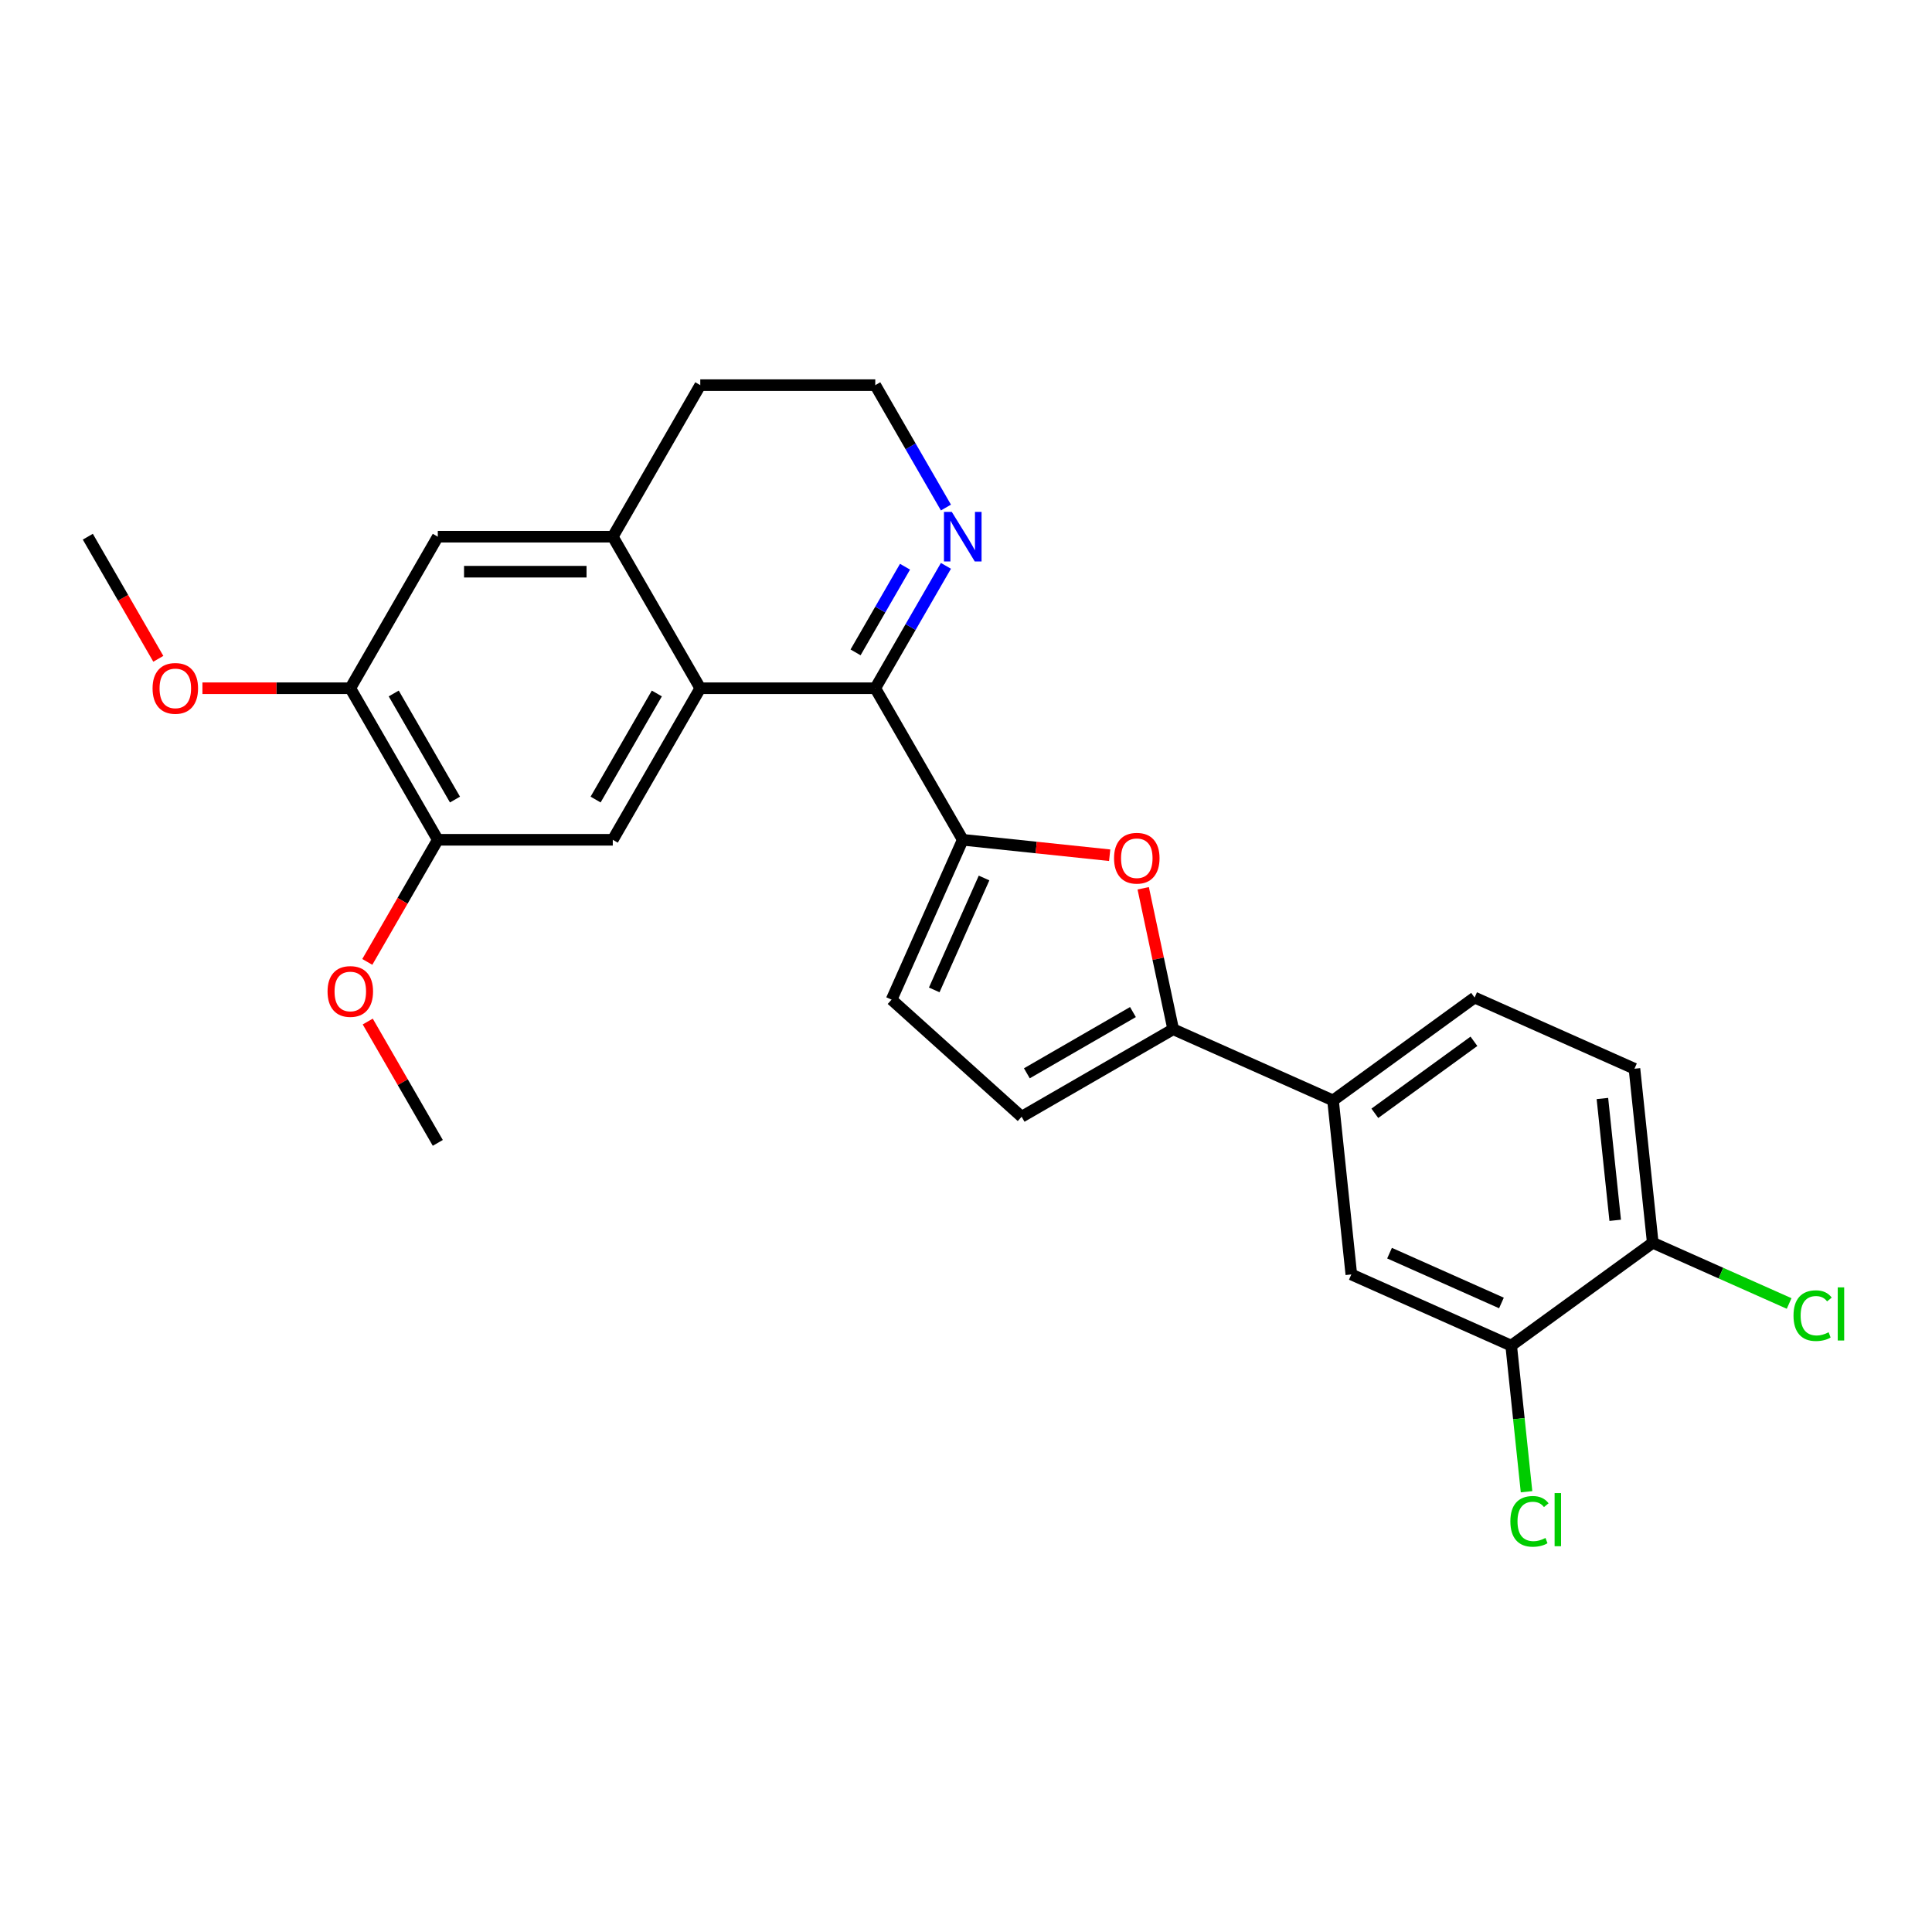 <?xml version='1.0' encoding='iso-8859-1'?>
<svg version='1.1' baseProfile='full'
              xmlns='http://www.w3.org/2000/svg'
                      xmlns:rdkit='http://www.rdkit.org/xml'
                      xmlns:xlink='http://www.w3.org/1999/xlink'
                  xml:space='preserve'
width='1000px' height='1000px' viewBox='0 0 1000 1000'>
<!-- END OF HEADER -->
<rect style='opacity:1.0;fill:#FFFFFF;stroke:none' width='1000' height='1000' x='0' y='0'> </rect>
<path class='bond-0' d='M 498.324,434.673 L 453.037,356.234' style='fill:none;fill-rule:evenodd;stroke:#000000;stroke-width:6px;stroke-linecap:butt;stroke-linejoin:miter;stroke-opacity:1' />
<path class='bond-2' d='M 498.324,434.673 L 536.343,438.669' style='fill:none;fill-rule:evenodd;stroke:#000000;stroke-width:6px;stroke-linecap:butt;stroke-linejoin:miter;stroke-opacity:1' />
<path class='bond-2' d='M 536.343,438.669 L 574.362,442.665' style='fill:none;fill-rule:evenodd;stroke:#FF0000;stroke-width:6px;stroke-linecap:butt;stroke-linejoin:miter;stroke-opacity:1' />
<path class='bond-6' d='M 498.324,434.673 L 461.484,517.416' style='fill:none;fill-rule:evenodd;stroke:#000000;stroke-width:6px;stroke-linecap:butt;stroke-linejoin:miter;stroke-opacity:1' />
<path class='bond-6' d='M 509.346,454.452 L 483.559,512.373' style='fill:none;fill-rule:evenodd;stroke:#000000;stroke-width:6px;stroke-linecap:butt;stroke-linejoin:miter;stroke-opacity:1' />
<path class='bond-1' d='M 453.037,356.234 L 362.463,356.234' style='fill:none;fill-rule:evenodd;stroke:#000000;stroke-width:6px;stroke-linecap:butt;stroke-linejoin:miter;stroke-opacity:1' />
<path class='bond-5' d='M 453.037,356.234 L 471.324,324.559' style='fill:none;fill-rule:evenodd;stroke:#000000;stroke-width:6px;stroke-linecap:butt;stroke-linejoin:miter;stroke-opacity:1' />
<path class='bond-5' d='M 471.324,324.559 L 489.612,292.884' style='fill:none;fill-rule:evenodd;stroke:#0000FF;stroke-width:6px;stroke-linecap:butt;stroke-linejoin:miter;stroke-opacity:1' />
<path class='bond-5' d='M 442.835,337.674 L 455.636,315.501' style='fill:none;fill-rule:evenodd;stroke:#000000;stroke-width:6px;stroke-linecap:butt;stroke-linejoin:miter;stroke-opacity:1' />
<path class='bond-5' d='M 455.636,315.501 L 468.438,293.329' style='fill:none;fill-rule:evenodd;stroke:#0000FF;stroke-width:6px;stroke-linecap:butt;stroke-linejoin:miter;stroke-opacity:1' />
<path class='bond-4' d='M 362.463,356.234 L 317.176,434.673' style='fill:none;fill-rule:evenodd;stroke:#000000;stroke-width:6px;stroke-linecap:butt;stroke-linejoin:miter;stroke-opacity:1' />
<path class='bond-4' d='M 339.982,358.942 L 308.281,413.85' style='fill:none;fill-rule:evenodd;stroke:#000000;stroke-width:6px;stroke-linecap:butt;stroke-linejoin:miter;stroke-opacity:1' />
<path class='bond-7' d='M 362.463,356.234 L 317.176,277.794' style='fill:none;fill-rule:evenodd;stroke:#000000;stroke-width:6px;stroke-linecap:butt;stroke-linejoin:miter;stroke-opacity:1' />
<path class='bond-3' d='M 591.724,459.773 L 599.478,496.254' style='fill:none;fill-rule:evenodd;stroke:#FF0000;stroke-width:6px;stroke-linecap:butt;stroke-linejoin:miter;stroke-opacity:1' />
<path class='bond-3' d='M 599.478,496.254 L 607.233,532.735' style='fill:none;fill-rule:evenodd;stroke:#000000;stroke-width:6px;stroke-linecap:butt;stroke-linejoin:miter;stroke-opacity:1' />
<path class='bond-9' d='M 607.233,532.735 L 689.976,569.575' style='fill:none;fill-rule:evenodd;stroke:#000000;stroke-width:6px;stroke-linecap:butt;stroke-linejoin:miter;stroke-opacity:1' />
<path class='bond-26' d='M 607.233,532.735 L 528.793,578.022' style='fill:none;fill-rule:evenodd;stroke:#000000;stroke-width:6px;stroke-linecap:butt;stroke-linejoin:miter;stroke-opacity:1' />
<path class='bond-26' d='M 586.409,523.84 L 531.502,555.541' style='fill:none;fill-rule:evenodd;stroke:#000000;stroke-width:6px;stroke-linecap:butt;stroke-linejoin:miter;stroke-opacity:1' />
<path class='bond-10' d='M 317.176,434.673 L 226.602,434.673' style='fill:none;fill-rule:evenodd;stroke:#000000;stroke-width:6px;stroke-linecap:butt;stroke-linejoin:miter;stroke-opacity:1' />
<path class='bond-18' d='M 489.612,262.705 L 471.324,231.03' style='fill:none;fill-rule:evenodd;stroke:#0000FF;stroke-width:6px;stroke-linecap:butt;stroke-linejoin:miter;stroke-opacity:1' />
<path class='bond-18' d='M 471.324,231.03 L 453.037,199.355' style='fill:none;fill-rule:evenodd;stroke:#000000;stroke-width:6px;stroke-linecap:butt;stroke-linejoin:miter;stroke-opacity:1' />
<path class='bond-8' d='M 461.484,517.416 L 528.793,578.022' style='fill:none;fill-rule:evenodd;stroke:#000000;stroke-width:6px;stroke-linecap:butt;stroke-linejoin:miter;stroke-opacity:1' />
<path class='bond-11' d='M 317.176,277.794 L 226.602,277.794' style='fill:none;fill-rule:evenodd;stroke:#000000;stroke-width:6px;stroke-linecap:butt;stroke-linejoin:miter;stroke-opacity:1' />
<path class='bond-11' d='M 303.59,295.909 L 240.188,295.909' style='fill:none;fill-rule:evenodd;stroke:#000000;stroke-width:6px;stroke-linecap:butt;stroke-linejoin:miter;stroke-opacity:1' />
<path class='bond-27' d='M 317.176,277.794 L 362.463,199.355' style='fill:none;fill-rule:evenodd;stroke:#000000;stroke-width:6px;stroke-linecap:butt;stroke-linejoin:miter;stroke-opacity:1' />
<path class='bond-14' d='M 689.976,569.575 L 699.444,659.652' style='fill:none;fill-rule:evenodd;stroke:#000000;stroke-width:6px;stroke-linecap:butt;stroke-linejoin:miter;stroke-opacity:1' />
<path class='bond-16' d='M 689.976,569.575 L 763.252,516.337' style='fill:none;fill-rule:evenodd;stroke:#000000;stroke-width:6px;stroke-linecap:butt;stroke-linejoin:miter;stroke-opacity:1' />
<path class='bond-16' d='M 711.615,576.244 L 762.908,538.978' style='fill:none;fill-rule:evenodd;stroke:#000000;stroke-width:6px;stroke-linecap:butt;stroke-linejoin:miter;stroke-opacity:1' />
<path class='bond-21' d='M 226.602,434.673 L 208.357,466.275' style='fill:none;fill-rule:evenodd;stroke:#000000;stroke-width:6px;stroke-linecap:butt;stroke-linejoin:miter;stroke-opacity:1' />
<path class='bond-21' d='M 208.357,466.275 L 190.111,497.878' style='fill:none;fill-rule:evenodd;stroke:#FF0000;stroke-width:6px;stroke-linecap:butt;stroke-linejoin:miter;stroke-opacity:1' />
<path class='bond-28' d='M 226.602,434.673 L 181.315,356.234' style='fill:none;fill-rule:evenodd;stroke:#000000;stroke-width:6px;stroke-linecap:butt;stroke-linejoin:miter;stroke-opacity:1' />
<path class='bond-28' d='M 235.497,413.85 L 203.796,358.942' style='fill:none;fill-rule:evenodd;stroke:#000000;stroke-width:6px;stroke-linecap:butt;stroke-linejoin:miter;stroke-opacity:1' />
<path class='bond-12' d='M 226.602,277.794 L 181.315,356.234' style='fill:none;fill-rule:evenodd;stroke:#000000;stroke-width:6px;stroke-linecap:butt;stroke-linejoin:miter;stroke-opacity:1' />
<path class='bond-22' d='M 181.315,356.234 L 143.048,356.234' style='fill:none;fill-rule:evenodd;stroke:#000000;stroke-width:6px;stroke-linecap:butt;stroke-linejoin:miter;stroke-opacity:1' />
<path class='bond-22' d='M 143.048,356.234 L 104.78,356.234' style='fill:none;fill-rule:evenodd;stroke:#FF0000;stroke-width:6px;stroke-linecap:butt;stroke-linejoin:miter;stroke-opacity:1' />
<path class='bond-13' d='M 782.187,696.492 L 699.444,659.652' style='fill:none;fill-rule:evenodd;stroke:#000000;stroke-width:6px;stroke-linecap:butt;stroke-linejoin:miter;stroke-opacity:1' />
<path class='bond-13' d='M 777.143,674.417 L 719.223,648.63' style='fill:none;fill-rule:evenodd;stroke:#000000;stroke-width:6px;stroke-linecap:butt;stroke-linejoin:miter;stroke-opacity:1' />
<path class='bond-19' d='M 782.187,696.492 L 786.161,734.303' style='fill:none;fill-rule:evenodd;stroke:#000000;stroke-width:6px;stroke-linecap:butt;stroke-linejoin:miter;stroke-opacity:1' />
<path class='bond-19' d='M 786.161,734.303 L 790.135,772.114' style='fill:none;fill-rule:evenodd;stroke:#00CC00;stroke-width:6px;stroke-linecap:butt;stroke-linejoin:miter;stroke-opacity:1' />
<path class='bond-29' d='M 782.187,696.492 L 855.463,643.254' style='fill:none;fill-rule:evenodd;stroke:#000000;stroke-width:6px;stroke-linecap:butt;stroke-linejoin:miter;stroke-opacity:1' />
<path class='bond-15' d='M 855.463,643.254 L 845.995,553.176' style='fill:none;fill-rule:evenodd;stroke:#000000;stroke-width:6px;stroke-linecap:butt;stroke-linejoin:miter;stroke-opacity:1' />
<path class='bond-15' d='M 836.027,631.636 L 829.4,568.582' style='fill:none;fill-rule:evenodd;stroke:#000000;stroke-width:6px;stroke-linecap:butt;stroke-linejoin:miter;stroke-opacity:1' />
<path class='bond-20' d='M 855.463,643.254 L 890.757,658.968' style='fill:none;fill-rule:evenodd;stroke:#000000;stroke-width:6px;stroke-linecap:butt;stroke-linejoin:miter;stroke-opacity:1' />
<path class='bond-20' d='M 890.757,658.968 L 926.051,674.682' style='fill:none;fill-rule:evenodd;stroke:#00CC00;stroke-width:6px;stroke-linecap:butt;stroke-linejoin:miter;stroke-opacity:1' />
<path class='bond-17' d='M 763.252,516.337 L 845.995,553.176' style='fill:none;fill-rule:evenodd;stroke:#000000;stroke-width:6px;stroke-linecap:butt;stroke-linejoin:miter;stroke-opacity:1' />
<path class='bond-23' d='M 453.037,199.355 L 362.463,199.355' style='fill:none;fill-rule:evenodd;stroke:#000000;stroke-width:6px;stroke-linecap:butt;stroke-linejoin:miter;stroke-opacity:1' />
<path class='bond-24' d='M 190.341,528.745 L 208.472,560.148' style='fill:none;fill-rule:evenodd;stroke:#FF0000;stroke-width:6px;stroke-linecap:butt;stroke-linejoin:miter;stroke-opacity:1' />
<path class='bond-24' d='M 208.472,560.148 L 226.602,591.551' style='fill:none;fill-rule:evenodd;stroke:#000000;stroke-width:6px;stroke-linecap:butt;stroke-linejoin:miter;stroke-opacity:1' />
<path class='bond-25' d='M 81.946,340.999 L 63.7,309.397' style='fill:none;fill-rule:evenodd;stroke:#FF0000;stroke-width:6px;stroke-linecap:butt;stroke-linejoin:miter;stroke-opacity:1' />
<path class='bond-25' d='M 63.7,309.397 L 45.455,277.794' style='fill:none;fill-rule:evenodd;stroke:#000000;stroke-width:6px;stroke-linecap:butt;stroke-linejoin:miter;stroke-opacity:1' />
<path  class='atom-3' d='M 576.627 444.213
Q 576.627 438.054, 579.67 434.612
Q 582.713 431.17, 588.401 431.17
Q 594.089 431.17, 597.133 434.612
Q 600.176 438.054, 600.176 444.213
Q 600.176 450.444, 597.096 453.995
Q 594.017 457.509, 588.401 457.509
Q 582.75 457.509, 579.67 453.995
Q 576.627 450.481, 576.627 444.213
M 588.401 454.611
Q 592.314 454.611, 594.415 452.002
Q 596.553 449.357, 596.553 444.213
Q 596.553 439.177, 594.415 436.641
Q 592.314 434.069, 588.401 434.069
Q 584.489 434.069, 582.351 436.605
Q 580.25 439.141, 580.25 444.213
Q 580.25 449.394, 582.351 452.002
Q 584.489 454.611, 588.401 454.611
' fill='#FF0000'/>
<path  class='atom-6' d='M 492.654 264.969
L 501.059 278.555
Q 501.892 279.896, 503.233 282.323
Q 504.573 284.75, 504.646 284.895
L 504.646 264.969
L 508.051 264.969
L 508.051 290.62
L 504.537 290.62
L 495.516 275.766
Q 494.465 274.027, 493.342 272.034
Q 492.255 270.041, 491.929 269.425
L 491.929 290.62
L 488.596 290.62
L 488.596 264.969
L 492.654 264.969
' fill='#0000FF'/>
<path  class='atom-20' d='M 781.764 787.457
Q 781.764 781.081, 784.735 777.748
Q 787.742 774.378, 793.43 774.378
Q 798.719 774.378, 801.545 778.11
L 799.154 780.066
Q 797.089 777.349, 793.43 777.349
Q 789.553 777.349, 787.488 779.958
Q 785.459 782.53, 785.459 787.457
Q 785.459 792.529, 787.56 795.138
Q 789.698 797.746, 793.828 797.746
Q 796.654 797.746, 799.951 796.044
L 800.965 798.761
Q 799.625 799.63, 797.596 800.138
Q 795.567 800.645, 793.321 800.645
Q 787.742 800.645, 784.735 797.239
Q 781.764 793.834, 781.764 787.457
' fill='#00CC00'/>
<path  class='atom-20' d='M 804.661 772.821
L 807.994 772.821
L 807.994 800.319
L 804.661 800.319
L 804.661 772.821
' fill='#00CC00'/>
<path  class='atom-21' d='M 928.315 680.981
Q 928.315 674.605, 931.286 671.272
Q 934.293 667.903, 939.981 667.903
Q 945.271 667.903, 948.097 671.634
L 945.705 673.591
Q 943.64 670.873, 939.981 670.873
Q 936.105 670.873, 934.04 673.482
Q 932.011 676.054, 932.011 680.981
Q 932.011 686.054, 934.112 688.662
Q 936.25 691.271, 940.38 691.271
Q 943.206 691.271, 946.502 689.568
L 947.517 692.285
Q 946.176 693.155, 944.148 693.662
Q 942.119 694.169, 939.872 694.169
Q 934.293 694.169, 931.286 690.763
Q 928.315 687.358, 928.315 680.981
' fill='#00CC00'/>
<path  class='atom-21' d='M 951.212 666.345
L 954.545 666.345
L 954.545 693.843
L 951.212 693.843
L 951.212 666.345
' fill='#00CC00'/>
<path  class='atom-22' d='M 169.541 513.185
Q 169.541 507.026, 172.584 503.584
Q 175.627 500.142, 181.315 500.142
Q 187.003 500.142, 190.047 503.584
Q 193.09 507.026, 193.09 513.185
Q 193.09 519.416, 190.01 522.967
Q 186.931 526.481, 181.315 526.481
Q 175.663 526.481, 172.584 522.967
Q 169.541 519.452, 169.541 513.185
M 181.315 523.582
Q 185.228 523.582, 187.329 520.974
Q 189.467 518.329, 189.467 513.185
Q 189.467 508.149, 187.329 505.613
Q 185.228 503.04, 181.315 503.04
Q 177.402 503.04, 175.265 505.576
Q 173.164 508.112, 173.164 513.185
Q 173.164 518.365, 175.265 520.974
Q 177.402 523.582, 181.315 523.582
' fill='#FF0000'/>
<path  class='atom-23' d='M 78.967 356.306
Q 78.967 350.147, 82.01 346.705
Q 85.053 343.263, 90.742 343.263
Q 96.43 343.263, 99.473 346.705
Q 102.516 350.147, 102.516 356.306
Q 102.516 362.538, 99.436 366.088
Q 96.357 369.602, 90.742 369.602
Q 85.09 369.602, 82.01 366.088
Q 78.967 362.574, 78.967 356.306
M 90.742 366.704
Q 94.654 366.704, 96.756 364.095
Q 98.893 361.451, 98.893 356.306
Q 98.893 351.27, 96.756 348.734
Q 94.654 346.162, 90.742 346.162
Q 86.829 346.162, 84.691 348.698
Q 82.59 351.234, 82.59 356.306
Q 82.59 361.487, 84.691 364.095
Q 86.829 366.704, 90.742 366.704
' fill='#FF0000'/>
</svg>
